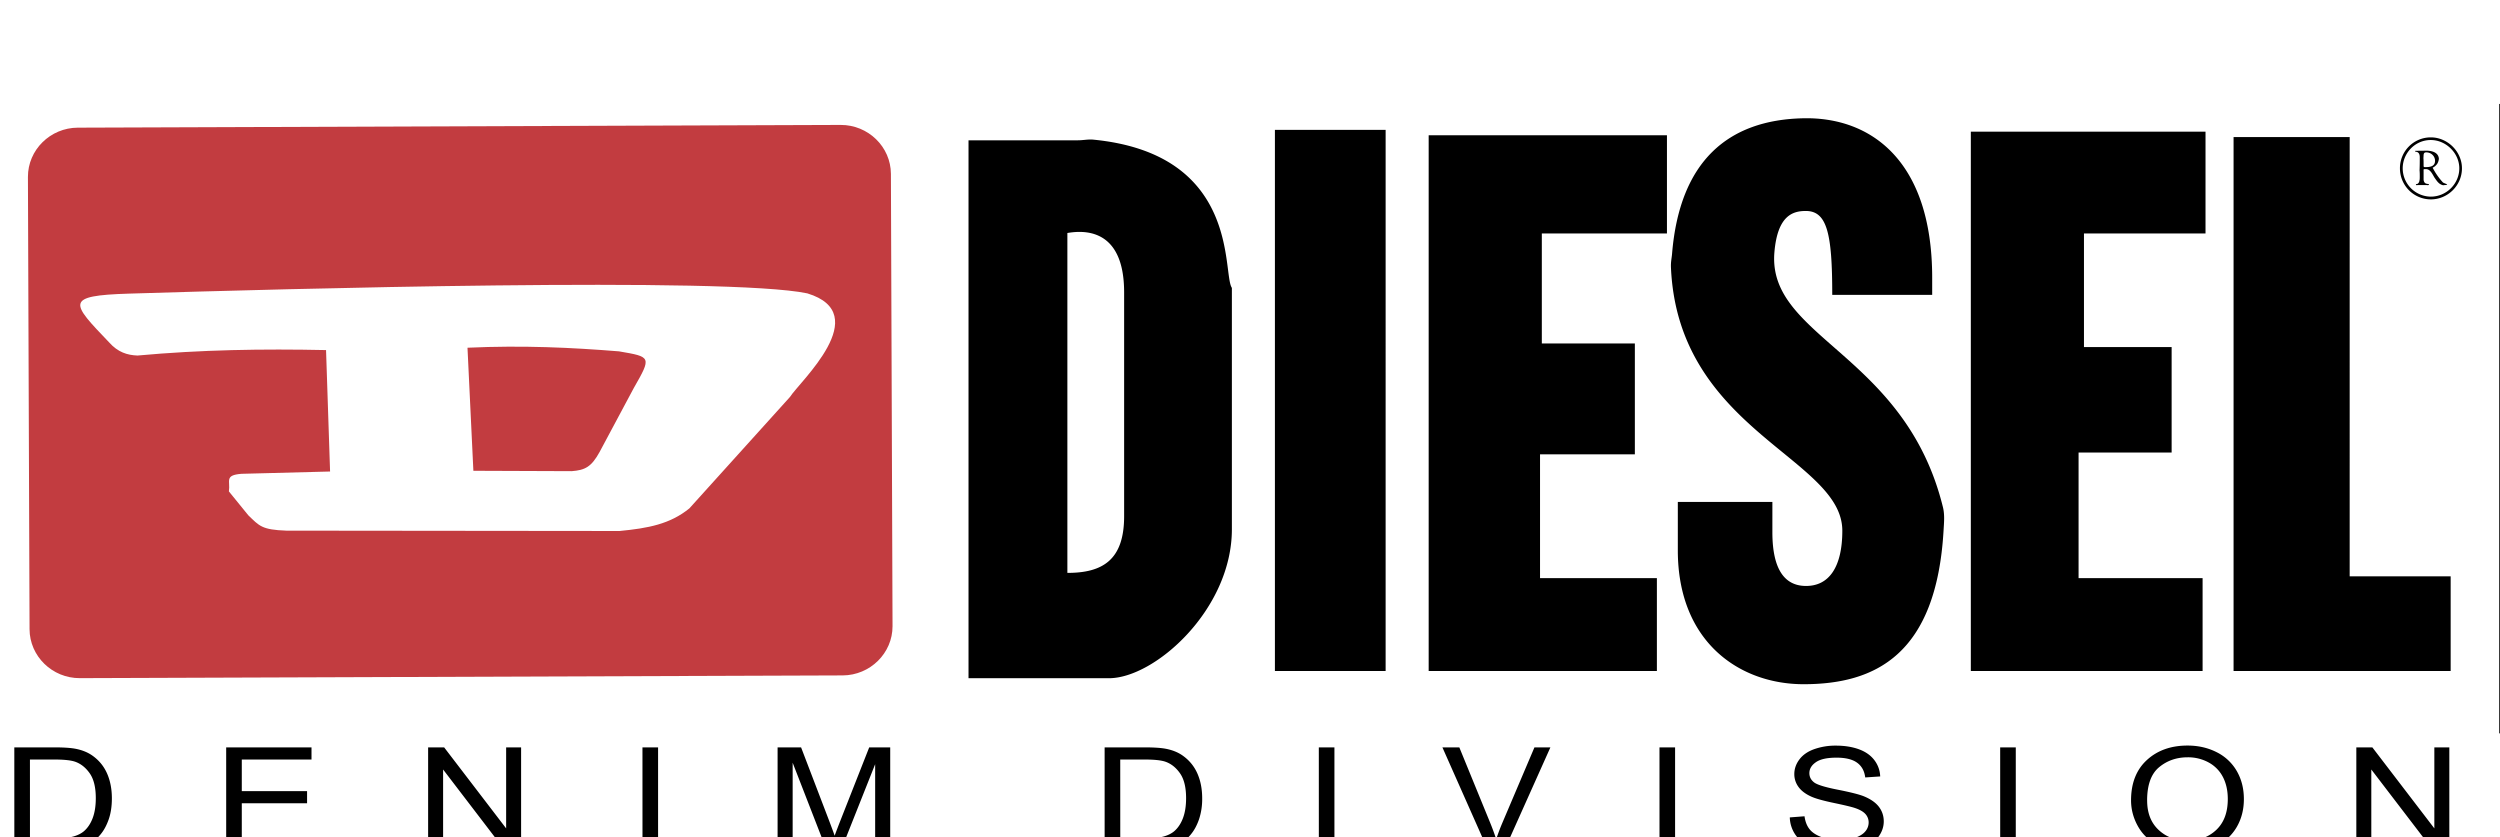 <svg xmlns="http://www.w3.org/2000/svg" height="64" viewBox="1.74 67.23 191.09 48.11"><rect x="1.74" y="67.23" width="191.09" height="48.11" fill="#333333" stroke="none"/><g fill-rule="evenodd" clip-rule="evenodd"><path fill="#fff" d="M0 0h192.756v192.756H0V0z"></path><path d="M7.689 69.043l58.308-.209c2.105-.007 3.833 1.676 3.841 3.741l.124 34.568c.007 2.064-1.709 3.76-3.814 3.768l-58.308.209c-2.104.008-3.833-1.676-3.841-3.74l-.124-34.569c-.007-2.065 1.708-3.76 3.814-3.768z" fill="#c23c40"></path><path d="M26.97 95.325l-.308-9.281c-4.872-.102-9.557-.027-14.414.417-.775-.031-1.495-.246-2.17-1.009-2.896-3.028-3.459-3.57 1.523-3.724 11.722-.36 45.771-1.302 51.849-.019 5.154 1.573-.601 6.761-1.327 7.917l-7.689 8.517c-1.483 1.205-3.153 1.518-5.338 1.729l-25.467-.027c-1.889-.066-2.067-.363-2.909-1.172l-1.484-1.826c.125-.81-.364-1.24.959-1.346l6.775-.176zm10.503-9.461c4.259-.195 7.951-.013 11.58.277 2.465.425 2.503.405 1.13 2.805l-2.614 4.89c-.621 1.127-1.098 1.386-2.132 1.463l-7.514-.029-.45-9.406z" fill="#fff"></path><path d="M75.771 111.125h10.734c3.507 0 9.395-5.254 9.395-11.385V81.29c-.752-1.09.694-10.231-10.6-11.332-.383-.037-.77.051-1.16.051h-8.37v41.116h.001zm7.555-8.051v-25.98c1.103-.183 4.338-.501 4.338 4.538v17.112c0 3.375-1.678 4.33-4.338 4.33zm15.863 7.5h8.463V69.212h-8.463v41.362zm11.754 0h17.443v-7.098h-8.932v-9.464h7.248v-8.474h-7.111v-8.41h9.564v-7.504h-18.213v40.95h.001zm19.043-12.924v3.699c0 7.059 4.768 10.234 9.613 10.234 5.492 0 10.15-2.27 10.699-11.746.031-.555.1-1.186-.045-1.775-2.883-11.751-13.428-12.961-12.885-19.483.236-2.835 1.416-3.168 2.402-3.168 1.635 0 2.02 1.748 2.02 6.41h7.639v-1.3c0-9-4.725-12.298-9.83-12.196-5.797.115-9.477 3.302-10.053 10.363-.027.331-.104.606-.084 1.054.551 12.455 13.098 14.539 13.098 20.108 0 2.729-.988 4.281-2.871 4.221-1.51-.047-2.475-1.219-2.475-4.105V97.65h-7.228zm22.395 12.924h17.717v-7.098h-9.48v-9.602h7.113v-8.061h-6.701v-8.685h9.291V69.35h-17.939v41.224h-.001zm20.084 0h16.594v-7.236h-7.719V69.762h-8.875v40.812zM187.541 69.785a2.355 2.355 0 0 0-2.359 2.367 2.37 2.37 0 0 0 2.359 2.374c1.295 0 2.381-1.063 2.381-2.374 0-1.282-1.1-2.367-2.381-2.367zm0 .203c1.16 0 2.178 1.003 2.178 2.164 0 1.167-.973 2.163-2.178 2.163a2.169 2.169 0 0 1-2.148-2.163c0-1.146.927-2.164 2.148-2.164zm-.551 2.3h-.014c.014-.046.029-.076.09-.076h.105c.338 0 .496.399.662.664.189.264.324.498.664.572.053-.03.293 0 .293-.075 0 0-.293-.113-.324-.144a5.114 5.114 0 0 1-.783-1.123.95.95 0 0 0 .354-.309.96.96 0 0 0 .121-.377c-.029-.46-.475-.595-.873-.618-.295 0-.572.008-.867.008-.031 0-.076 0-.076.029 0 .031 0 .031.076.046.225.03.279.226.279.415 0 .308 0 .647-.016 1.001.016.159.016.325.016.482 0 .076 0 .212-.016.264-.016.182-.113.279-.174.295-.045.015-.105 0-.105.06 0 .015.031.03.076.045.029-.015.045-.015.045-.015h.754s.008 0 .037.015c.045-.015.09-.03.09-.061-.014-.044-.119-.044-.127-.044-.076-.023-.242-.016-.287-.31v-.744zm.121-.228c-.105 0-.121-.007-.121-.128 0-.248 0-.414-.014-.572.029-.181-.039-.429.211-.429.369 0 .678.278.678.647 0 .445-.414.482-.754.482zM2.836 124.297l-.002-7.885h3.107c.701 0 1.238.039 1.606.113.517.104.959.291 1.323.564.475.352.832.801 1.067 1.348s.354 1.172.354 1.875c0 .598-.08 1.129-.239 1.592-.161.463-.367.846-.616 1.146a3.058 3.058 0 0 1-.82.717 3.596 3.596 0 0 1-1.077.395c-.421.09-.906.135-1.451.135H2.836zm1.194-.93h1.925c.594 0 1.062-.049 1.4-.145.337-.098.609-.236.809-.41.281-.246.504-.58.661-.998s.237-.924.237-1.52c0-.824-.155-1.459-.465-1.9-.31-.443-.688-.74-1.129-.891-.319-.107-.835-.162-1.544-.162H4.028l.002 6.026zm14.999.93l-.001-7.885h6.522v.93h-5.329v2.414h4.99v.928h-4.99v2.684h5.539v.93h-6.731v-.001zm15.435 0v-7.885h1.225l4.738 6.191v-6.191h1.144v7.885h-1.225l-4.737-6.195v6.195h-1.145zm16.385 0l-.002-7.885h1.194v7.885h-1.192zm10.327 0v-7.885h1.796l2.135 5.584c.196.52.342.908.431 1.166.102-.287.264-.709.481-1.264l2.159-5.486h1.606v7.885h-1.151v-6.6l-2.621 6.6h-1.077l-2.608-6.713v6.713h-1.151zm24.998 0l-.001-7.885h3.107c.701 0 1.238.039 1.606.113.518.104.959.291 1.322.564.475.352.832.801 1.068 1.348s.354 1.172.354 1.875a4.92 4.92 0 0 1-.239 1.592c-.161.463-.367.846-.616 1.146a3.058 3.058 0 0 1-.82.717 3.576 3.576 0 0 1-1.077.395c-.42.09-.905.135-1.451.135h-3.253zm1.194-.93h1.925c.594 0 1.062-.049 1.4-.145.337-.098.609-.236.809-.41.282-.246.504-.58.661-.998.157-.418.237-.924.237-1.52 0-.824-.155-1.459-.465-1.9-.309-.443-.687-.74-1.129-.891-.319-.107-.835-.162-1.544-.162h-1.896l.002 6.026zm15.179.93l-.002-7.885h1.193v7.885h-1.191zm12.943 0l-3.498-7.885h1.293l2.344 5.729c.188.457.346.891.475 1.291.139-.43.303-.861.486-1.291l2.436-5.729h1.219l-3.531 7.885h-1.224zm13.096 0l-.002-7.885h1.193v7.885h-1.191zm9.959-2.533l1.125-.086c.053.395.178.721.371.971.195.254.5.459.91.613.408.156.871.234 1.383.234.455 0 .859-.059 1.207-.176.346-.119.607-.283.777-.488a1.04 1.04 0 0 0 .254-.674.953.953 0 0 0-.244-.65c-.164-.184-.436-.34-.812-.465-.242-.082-.777-.211-1.605-.385s-1.41-.338-1.742-.492c-.43-.197-.752-.441-.961-.734a1.635 1.635 0 0 1-.318-.982c0-.396.129-.77.387-1.113.258-.348.637-.611 1.133-.789a4.83 4.83 0 0 1 1.656-.27c.668 0 1.258.094 1.768.281s.902.467 1.178.832.424.781.443 1.242l-1.145.076c-.061-.498-.271-.875-.625-1.129-.354-.256-.879-.383-1.57-.383-.721 0-1.248.117-1.576.348-.332.23-.498.508-.498.834 0 .285.119.518.352.701.229.184.83.371 1.799.562s1.637.359 1.998.502c.523.213.912.48 1.162.805.248.324.375.699.375 1.121 0 .418-.139.816-.412 1.186-.275.371-.67.66-1.184.867a4.678 4.678 0 0 1-1.74.309c-.814 0-1.5-.104-2.051-.312-.551-.207-.986-.521-1.299-.938a2.437 2.437 0 0 1-.496-1.418zm16.082 2.533l-.002-7.885h1.193v7.885h-1.191zm10.002-3.84c0-1.309.402-2.334 1.205-3.074s1.844-1.111 3.113-1.111c.832 0 1.582.176 2.252.521a3.64 3.64 0 0 1 1.527 1.455c.352.621.527 1.328.527 2.117 0 .799-.184 1.516-.553 2.146a3.578 3.578 0 0 1-1.57 1.434 5.034 5.034 0 0 1-2.189.486c-.85 0-1.609-.18-2.275-.537-.67-.357-1.176-.848-1.52-1.469s-.517-1.277-.517-1.968zm1.23.016c0 .951.291 1.699.875 2.246s1.318.82 2.199.82c.898 0 1.639-.275 2.219-.828s.871-1.336.871-2.352c0-.641-.125-1.203-.371-1.68a2.63 2.63 0 0 0-1.09-1.113 3.268 3.268 0 0 0-1.609-.396c-.844 0-1.572.254-2.182.76-.609.508-.914 1.355-.914 2.543h.002zm15.989 3.824v-7.885h1.225l4.738 6.191v-6.191h1.145v7.885h-1.225l-4.738-6.195v6.195h-1.145z"></path></g></svg>